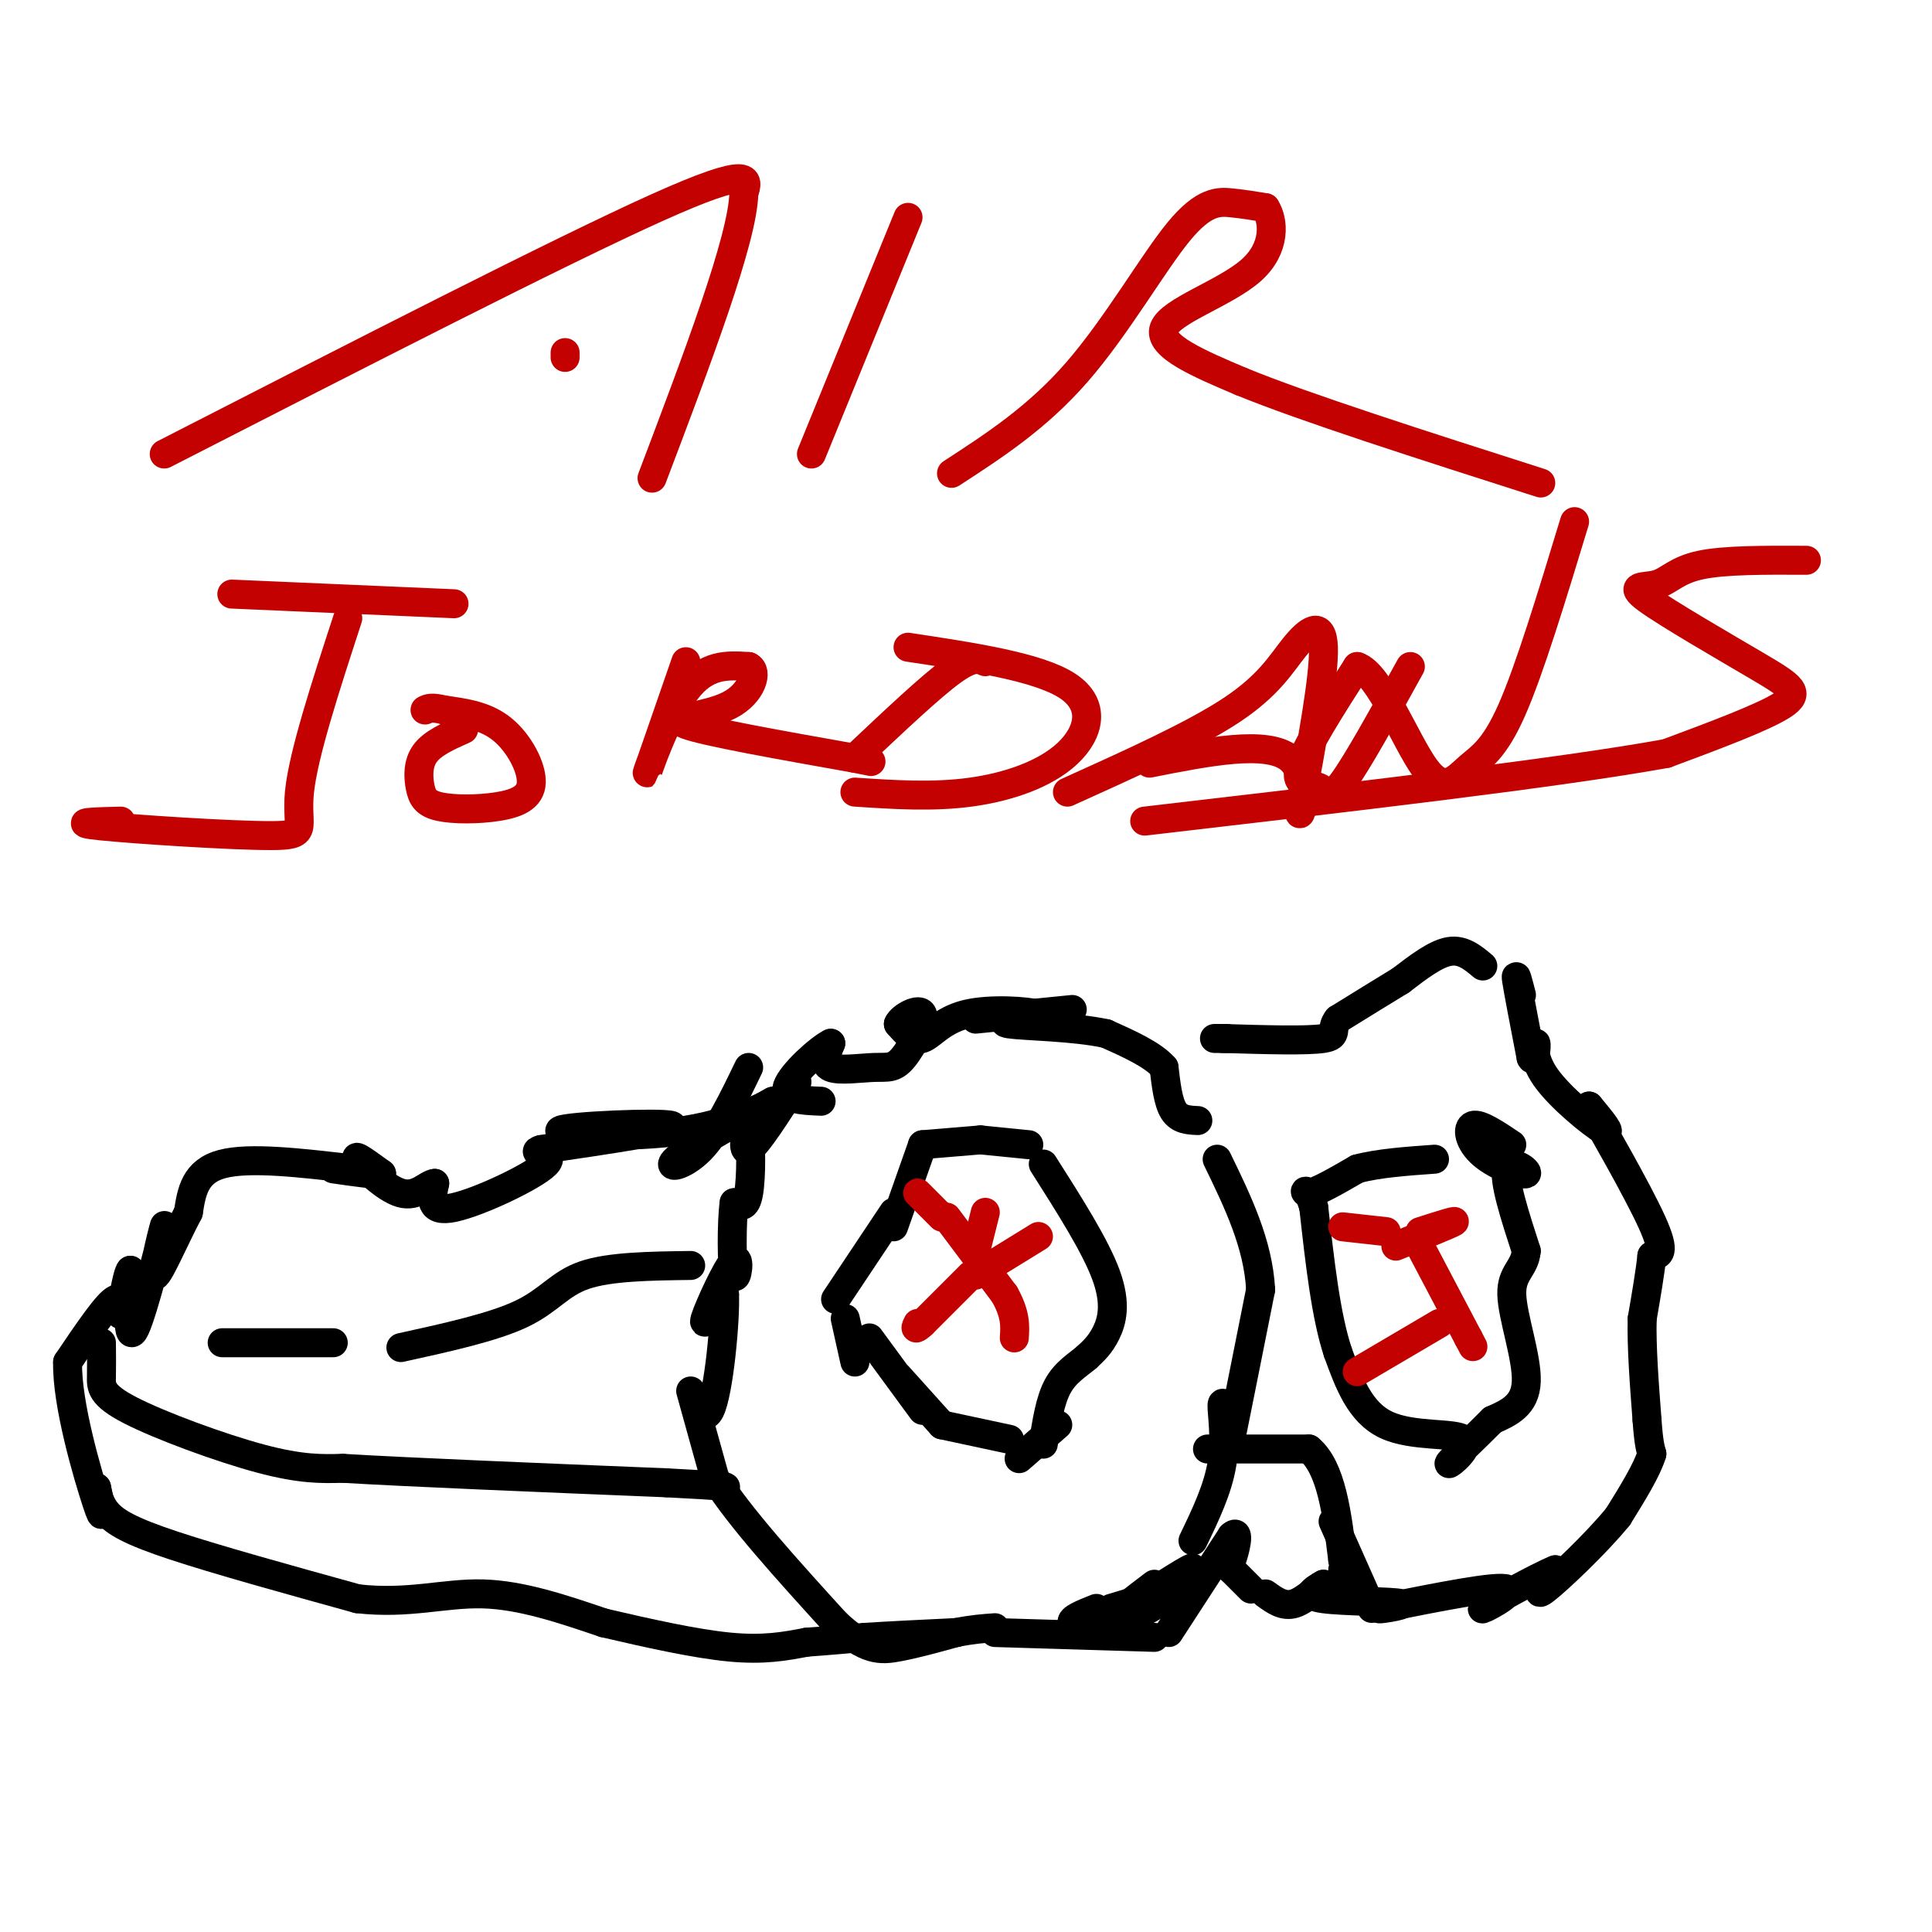 <svg viewBox='0 0 400 400' version='1.1' xmlns='http://www.w3.org/2000/svg' xmlns:xlink='http://www.w3.org/1999/xlink'><g fill='none' stroke='#000000' stroke-width='6' stroke-linecap='round' stroke-linejoin='round'><path d='M315,206c-0.667,-2.583 -1.333,-5.167 -1,-3c0.333,2.167 1.667,9.083 3,16'/><path d='M317,219c0.770,1.563 1.196,-2.530 1,-3c-0.196,-0.470 -1.014,2.681 2,7c3.014,4.319 9.861,9.805 12,11c2.139,1.195 -0.431,-1.903 -3,-5'/><path d='M329,229c2.422,4.244 9.978,17.356 13,24c3.022,6.644 1.511,6.822 0,7'/><path d='M342,260c-0.333,3.333 -1.167,8.167 -2,13'/><path d='M340,273c-0.167,5.667 0.417,13.333 1,21'/><path d='M341,294c0.333,4.667 0.667,5.833 1,7'/><path d='M342,301c-1.000,3.333 -4.000,8.167 -7,13'/><path d='M335,314c-4.511,5.533 -12.289,12.867 -15,15c-2.711,2.133 -0.356,-0.933 2,-4'/><path d='M322,325c-3.690,1.476 -13.917,7.167 -15,8c-1.083,0.833 6.976,-3.190 5,-4c-1.976,-0.810 -13.988,1.595 -26,4'/><path d='M286,333c-2.167,0.417 5.417,-0.542 4,-1c-1.417,-0.458 -11.833,-0.417 -16,-1c-4.167,-0.583 -2.083,-1.792 0,-3'/><path d='M274,328c-1.067,0.511 -3.733,3.289 -6,4c-2.267,0.711 -4.133,-0.644 -6,-2'/><path d='M242,338c0.000,0.000 13.000,-20.000 13,-20'/><path d='M255,318c2.022,-1.867 0.578,3.467 0,5c-0.578,1.533 -0.289,-0.733 0,-3'/><path d='M259,329c0.000,0.000 -4.000,-4.000 -4,-4'/><path d='M255,325c-0.667,-0.667 -0.333,-0.333 0,0'/><path d='M239,328c-4.067,3.089 -8.133,6.178 -6,5c2.133,-1.178 10.467,-6.622 13,-8c2.533,-1.378 -0.733,1.311 -4,4'/><path d='M242,329c-4.047,1.725 -12.165,4.037 -12,4c0.165,-0.037 8.611,-2.422 10,-2c1.389,0.422 -4.280,3.652 -9,5c-4.720,1.348 -8.491,0.814 -9,0c-0.509,-0.814 2.246,-1.907 5,-3'/><path d='M247,319c2.578,-5.356 5.156,-10.711 6,-16c0.844,-5.289 -0.044,-10.511 0,-12c0.044,-1.489 1.022,0.756 2,3'/><path d='M255,294c0.044,2.467 -0.844,7.133 0,3c0.844,-4.133 3.422,-17.067 6,-30'/><path d='M261,267c-0.500,-9.500 -4.750,-18.250 -9,-27'/><path d='M307,200c-2.083,-1.750 -4.167,-3.500 -7,-3c-2.833,0.500 -6.417,3.250 -10,6'/><path d='M290,203c-3.833,2.333 -8.417,5.167 -13,8'/><path d='M277,211c-1.756,2.133 0.356,3.467 -3,4c-3.356,0.533 -12.178,0.267 -21,0'/><path d='M253,215c-3.333,0.000 -1.167,0.000 1,0'/><path d='M248,232c-1.917,-0.083 -3.833,-0.167 -5,-2c-1.167,-1.833 -1.583,-5.417 -2,-9'/><path d='M241,221c-2.333,-2.667 -7.167,-4.833 -12,-7'/><path d='M229,214c-6.578,-1.444 -17.022,-1.556 -20,-2c-2.978,-0.444 1.511,-1.222 6,-2'/><path d='M215,210c-1.988,-0.643 -9.958,-1.250 -15,0c-5.042,1.250 -7.155,4.357 -9,5c-1.845,0.643 -3.423,-1.179 -5,-3'/><path d='M186,212c0.543,-1.435 4.400,-3.523 5,-2c0.600,1.523 -2.056,6.656 -4,9c-1.944,2.344 -3.177,1.900 -6,2c-2.823,0.100 -7.235,0.743 -9,0c-1.765,-0.743 -0.882,-2.871 0,-5'/><path d='M172,216c-2.311,1.089 -8.089,6.311 -9,9c-0.911,2.689 3.044,2.844 7,3'/><path d='M165,224c-4.208,6.601 -8.417,13.202 -10,14c-1.583,0.798 -0.542,-4.208 0,-3c0.542,1.208 0.583,8.631 0,12c-0.583,3.369 -1.792,2.685 -3,2'/><path d='M152,249c-0.573,4.096 -0.504,13.335 0,15c0.504,1.665 1.443,-4.244 0,-3c-1.443,1.244 -5.270,9.641 -6,12c-0.730,2.359 1.635,-1.321 4,-5'/><path d='M150,268c0.238,5.107 -1.167,20.375 -3,24c-1.833,3.625 -4.095,-4.393 -4,-4c0.095,0.393 2.548,9.196 5,18'/><path d='M148,306c5.000,8.000 15.000,19.000 25,30'/><path d='M173,336c6.244,5.911 9.356,5.689 13,5c3.644,-0.689 7.822,-1.844 12,-3'/><path d='M198,338c3.333,-0.667 5.667,-0.833 8,-1'/><path d='M155,221c-3.222,6.689 -6.444,13.378 -10,17c-3.556,3.622 -7.444,4.178 -5,2c2.444,-2.178 11.222,-7.089 20,-12'/><path d='M160,228c1.046,-0.530 -6.338,4.147 -18,6c-11.662,1.853 -27.601,0.884 -26,0c1.601,-0.884 20.743,-1.681 23,-1c2.257,0.681 -12.372,2.841 -27,5'/><path d='M112,238c-2.869,0.857 3.458,0.500 1,3c-2.458,2.500 -13.702,7.857 -19,9c-5.298,1.143 -4.649,-1.929 -4,-5'/><path d='M90,245c-1.607,0.131 -3.625,2.958 -7,2c-3.375,-0.958 -8.107,-5.702 -9,-7c-0.893,-1.298 2.054,0.851 5,3'/><path d='M79,243c-0.833,0.333 -5.417,-0.333 -10,-1'/><path d='M73,242c-10.667,-1.250 -21.333,-2.500 -27,-1c-5.667,1.500 -6.333,5.750 -7,10'/><path d='M39,251c-2.882,5.470 -6.587,14.147 -7,13c-0.413,-1.147 2.466,-12.116 2,-10c-0.466,2.116 -4.276,17.319 -6,21c-1.724,3.681 -1.362,-4.159 -1,-12'/><path d='M27,263c-0.667,0.512 -1.833,7.792 -2,9c-0.167,1.208 0.667,-3.655 -1,-3c-1.667,0.655 -5.833,6.827 -10,13'/><path d='M14,282c-0.222,8.600 4.222,23.600 6,29c1.778,5.400 0.889,1.200 0,-3'/><path d='M20,308c0.071,0.381 0.250,2.833 2,5c1.750,2.167 5.071,4.048 14,7c8.929,2.952 23.464,6.976 38,11'/><path d='M74,331c10.578,1.222 18.022,-1.222 26,-1c7.978,0.222 16.489,3.111 25,6'/><path d='M125,336c8.956,2.089 18.844,4.311 26,5c7.156,0.689 11.578,-0.156 16,-1'/><path d='M167,340c4.667,-0.333 8.333,-0.667 12,-1'/><path d='M179,339c5.167,-0.333 12.083,-0.667 19,-1'/><path d='M222,209c0.000,0.000 -20.000,2.000 -20,2'/><path d='M216,241c5.400,8.489 10.800,16.978 13,23c2.200,6.022 1.200,9.578 0,12c-1.200,2.422 -2.600,3.711 -4,5'/><path d='M225,281c-1.822,1.578 -4.378,3.022 -6,6c-1.622,2.978 -2.311,7.489 -3,12'/><path d='M213,237c0.000,0.000 -10.000,-1.000 -10,-1'/><path d='M203,236c0.000,0.000 -12.000,1.000 -12,1'/><path d='M191,237c0.000,0.000 -6.000,17.000 -6,17'/><path d='M185,251c0.000,0.000 -12.000,18.000 -12,18'/><path d='M175,273c0.000,0.000 2.000,9.000 2,9'/><path d='M180,277c0.000,0.000 11.000,15.000 11,15'/><path d='M186,285c0.000,0.000 9.000,10.000 9,10'/><path d='M195,295c0.000,0.000 14.000,3.000 14,3'/><path d='M211,302c0.000,0.000 8.000,-7.000 8,-7'/><path d='M313,237c-3.297,-2.214 -6.593,-4.427 -8,-4c-1.407,0.427 -0.923,3.496 2,6c2.923,2.504 8.287,4.443 9,4c0.713,-0.443 -3.225,-3.270 -4,-1c-0.775,2.270 1.612,9.635 4,17'/><path d='M316,259c-0.321,3.690 -3.125,4.417 -3,9c0.125,4.583 3.179,13.024 3,18c-0.179,4.976 -3.589,6.488 -7,8'/><path d='M309,294c-3.526,3.579 -8.842,8.526 -9,9c-0.158,0.474 4.842,-3.526 3,-5c-1.842,-1.474 -10.526,-0.421 -16,-3c-5.474,-2.579 -7.737,-8.789 -10,-15'/><path d='M277,280c-2.500,-7.500 -3.750,-18.750 -5,-30'/><path d='M272,250c-1.444,-5.111 -2.556,-2.889 -1,-3c1.556,-0.111 5.778,-2.556 10,-5'/><path d='M281,242c4.333,-1.167 10.167,-1.583 16,-2'/><path d='M206,338c0.000,0.000 33.000,1.000 33,1'/><path d='M143,262c-8.400,0.111 -16.800,0.222 -22,2c-5.200,1.778 -7.200,5.222 -13,8c-5.800,2.778 -15.400,4.889 -25,7'/><path d='M46,278c0.000,0.000 23.000,0.000 23,0'/><path d='M21,278c0.024,2.452 0.048,4.905 0,7c-0.048,2.095 -0.167,3.833 6,7c6.167,3.167 18.619,7.762 27,10c8.381,2.238 12.690,2.119 17,2'/><path d='M71,304c14.000,0.833 40.500,1.917 67,3'/><path d='M138,307c13.167,0.667 12.583,0.833 12,1'/><path d='M250,300c0.000,0.000 21.000,0.000 21,0'/><path d='M271,300c4.667,3.833 5.833,13.417 7,23'/><path d='M278,323c1.167,4.167 0.583,3.083 0,2'/><path d='M276,315c0.000,0.000 8.000,18.000 8,18'/></g>
<g fill='none' stroke='#C30101' stroke-width='6' stroke-linecap='round' stroke-linejoin='round'><path d='M196,252c0.000,0.000 12.000,16.000 12,16'/><path d='M208,268c2.333,4.167 2.167,6.583 2,9'/><path d='M201,264c0.000,0.000 -10.000,10.000 -10,10'/><path d='M191,274c-1.833,1.667 -1.417,0.833 -1,0'/><path d='M202,264c0.000,0.000 13.000,-8.000 13,-8'/><path d='M195,252c0.000,0.000 -5.000,-5.000 -5,-5'/><path d='M202,259c0.000,0.000 2.000,-8.000 2,-8'/><path d='M294,258c0.000,0.000 10.000,19.000 10,19'/><path d='M304,277c1.667,3.167 0.833,1.583 0,0'/><path d='M298,274c0.000,0.000 -17.000,10.000 -17,10'/><path d='M287,255c0.000,0.000 -9.000,-1.000 -9,-1'/><path d='M289,258c5.583,-2.250 11.167,-4.500 12,-5c0.833,-0.500 -3.083,0.750 -7,2'/><path d='M34,94c41.000,-21.000 82.000,-42.000 102,-51c20.000,-9.000 19.000,-6.000 18,-3'/><path d='M154,40c-0.167,9.333 -9.583,34.167 -19,59'/><path d='M188,45c0.000,0.000 -20.000,49.000 -20,49'/><path d='M197,98c8.899,-5.780 17.798,-11.560 26,-21c8.202,-9.440 15.708,-22.542 21,-29c5.292,-6.458 8.369,-6.274 11,-6c2.631,0.274 4.815,0.637 7,1'/><path d='M262,43c1.667,2.512 2.333,8.292 -3,13c-5.333,4.708 -16.667,8.345 -18,12c-1.333,3.655 7.333,7.327 16,11'/><path d='M257,79c13.000,5.333 37.500,13.167 62,21'/><path d='M117,73c0.000,0.000 0.000,1.000 0,1'/><path d='M48,123c0.000,0.000 46.000,2.000 46,2'/><path d='M72,128c-4.613,14.143 -9.226,28.286 -10,36c-0.774,7.714 2.292,9.000 -6,9c-8.292,0.000 -27.940,-1.286 -35,-2c-7.060,-0.714 -1.530,-0.857 4,-1'/><path d='M96,151c-3.227,1.437 -6.454,2.874 -8,5c-1.546,2.126 -1.412,4.942 -1,7c0.412,2.058 1.102,3.358 4,4c2.898,0.642 8.004,0.626 12,0c3.996,-0.626 6.884,-1.861 7,-5c0.116,-3.139 -2.538,-8.183 -6,-11c-3.462,-2.817 -7.731,-3.409 -12,-4'/><path d='M92,147c-2.667,-0.667 -3.333,-0.333 -4,0'/><path d='M142,137c-3.978,11.489 -7.956,22.978 -8,23c-0.044,0.022 3.844,-11.422 8,-17c4.156,-5.578 8.578,-5.289 13,-5'/><path d='M155,138c2.060,0.881 0.708,5.583 -4,8c-4.708,2.417 -12.774,2.548 -9,4c3.774,1.452 19.387,4.226 35,7'/><path d='M177,157c5.833,1.167 2.917,0.583 0,0'/><path d='M204,137c-1.333,-0.583 -2.667,-1.167 -7,2c-4.333,3.167 -11.667,10.083 -19,17'/><path d='M188,134c13.494,2.036 26.988,4.071 33,8c6.012,3.929 4.542,9.750 0,14c-4.542,4.250 -12.155,6.929 -20,8c-7.845,1.071 -15.923,0.536 -24,0'/><path d='M221,164c13.107,-5.917 26.214,-11.833 34,-17c7.786,-5.167 10.250,-9.583 13,-13c2.750,-3.417 5.786,-5.833 6,0c0.214,5.833 -2.393,19.917 -5,34'/><path d='M269,168c0.067,2.800 2.733,-7.200 -2,-11c-4.733,-3.800 -16.867,-1.400 -29,1'/><path d='M292,138c-5.542,10.036 -11.083,20.071 -14,24c-2.917,3.929 -3.208,1.750 -5,1c-1.792,-0.750 -5.083,-0.071 -4,-4c1.083,-3.929 6.542,-12.464 12,-21'/><path d='M281,138c4.584,1.440 10.043,15.541 14,21c3.957,5.459 6.411,2.278 9,0c2.589,-2.278 5.311,-3.651 9,-12c3.689,-8.349 8.344,-23.675 13,-39'/><path d='M374,116c-8.506,-0.040 -17.011,-0.080 -22,1c-4.989,1.080 -6.461,3.281 -9,4c-2.539,0.719 -6.144,-0.044 -2,3c4.144,3.044 16.039,9.897 23,14c6.961,4.103 8.989,5.458 5,8c-3.989,2.542 -13.994,6.271 -24,10'/><path d='M345,156c-22.000,4.000 -65.000,9.000 -108,14'/></g>
</svg>